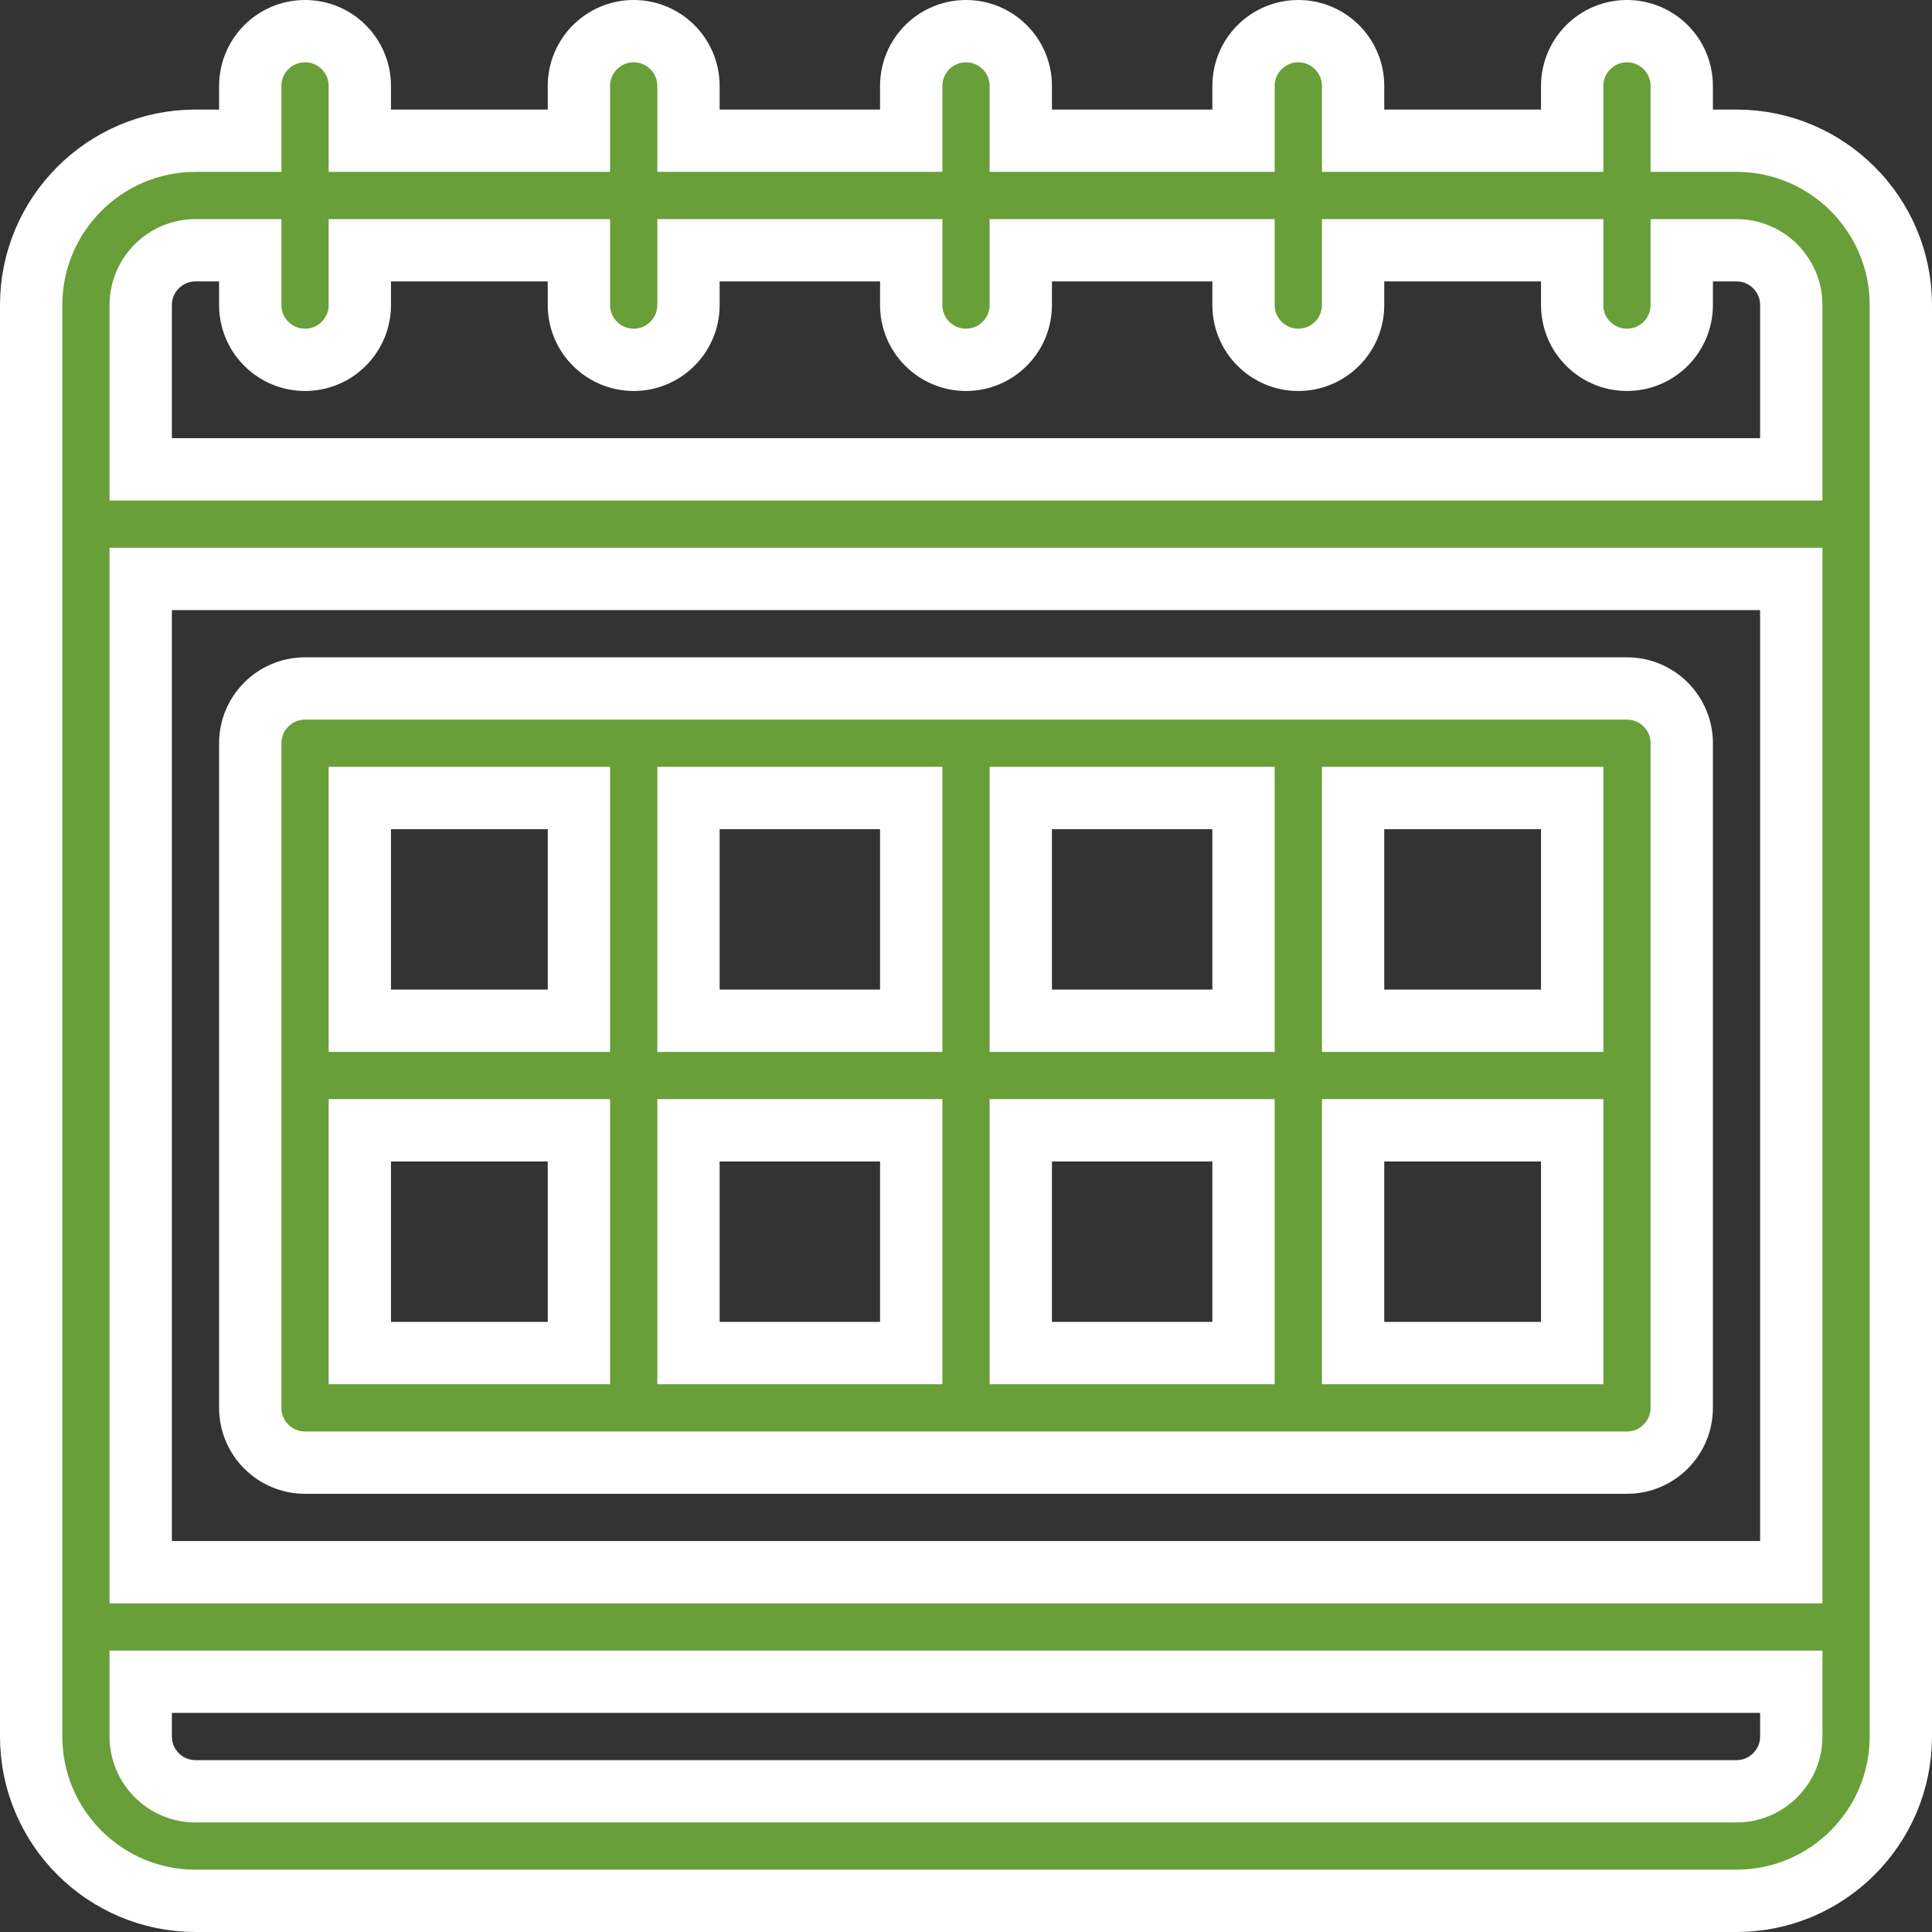 <?xml version="1.0" encoding="UTF-8"?>
<svg width="62px" height="62px" viewBox="0 0 62 62" version="1.1" xmlns="http://www.w3.org/2000/svg" xmlns:xlink="http://www.w3.org/1999/xlink">
    <rect x="0" y="0" width="62" height="62" fill="#333333" stroke="none"/>
    <!-- Generator: Sketch 51 (57462) - http://www.bohemiancoding.com/sketch -->
    <title>566997 copy</title>
    <desc>Created with Sketch.</desc>
    <defs></defs>
    <g id="Page-1" stroke="none" stroke-width="1" fill="none" fill-rule="evenodd">
        <g id="566997-copy" transform="translate(1, 1)" fill="#689F38" fill-rule="nonzero" stroke="#FFFFFF" stroke-width="2">
            <path d="M54.727,3.516 L52.969,3.516 L52.969,1.758 C52.969,0.787 52.182,0 51.211,0 C50.24,0 49.453,0.787 49.453,1.758 L49.453,3.516 L42.422,3.516 L42.422,1.758 C42.422,0.787 41.635,0 40.664,0 C39.693,0 38.906,0.787 38.906,1.758 L38.906,3.516 L31.758,3.516 L31.758,1.758 C31.758,0.787 30.971,0 30,0 C29.029,0 28.242,0.787 28.242,1.758 L28.242,3.516 L21.094,3.516 L21.094,1.758 C21.094,0.787 20.307,0 19.336,0 C18.365,0 17.578,0.787 17.578,1.758 L17.578,3.516 L10.547,3.516 L10.547,1.758 C10.547,0.787 9.76,0 8.789,0 C7.818,0 7.031,0.787 7.031,1.758 L7.031,3.516 L5.273,3.516 C2.366,3.516 0,5.881 0,8.789 L0,54.727 C0,57.634 2.366,60 5.273,60 L54.727,60 C57.634,60 60,57.634 60,54.727 L60,8.789 C60,5.881 57.634,3.516 54.727,3.516 Z M56.484,54.727 C56.484,55.696 55.696,56.484 54.727,56.484 L5.273,56.484 C4.304,56.484 3.516,55.696 3.516,54.727 L3.516,52.969 L56.484,52.969 L56.484,54.727 Z M56.484,49.453 L3.516,49.453 L3.516,17.578 L56.484,17.578 L56.484,49.453 Z M56.484,14.062 L3.516,14.062 L3.516,8.789 C3.516,7.82 4.304,7.031 5.273,7.031 L7.031,7.031 L7.031,8.789 C7.031,9.76 7.818,10.547 8.789,10.547 C9.76,10.547 10.547,9.76 10.547,8.789 L10.547,7.031 L17.578,7.031 L17.578,8.789 C17.578,9.76 18.365,10.547 19.336,10.547 C20.307,10.547 21.094,9.76 21.094,8.789 L21.094,7.031 L28.242,7.031 L28.242,8.789 C28.242,9.76 29.029,10.547 30,10.547 C30.971,10.547 31.758,9.76 31.758,8.789 L31.758,7.031 L38.906,7.031 L38.906,8.789 C38.906,9.76 39.693,10.547 40.664,10.547 C41.635,10.547 42.422,9.76 42.422,8.789 L42.422,7.031 L49.453,7.031 L49.453,8.789 C49.453,9.76 50.24,10.547 51.211,10.547 C52.182,10.547 52.969,9.76 52.969,8.789 L52.969,7.031 L54.727,7.031 C55.696,7.031 56.484,7.82 56.484,8.789 L56.484,14.062 Z" id="Shape"></path>
            <path d="M51.211,21.094 L8.789,21.094 C7.818,21.094 7.031,21.881 7.031,22.852 L7.031,44.18 C7.031,45.15 7.818,45.938 8.789,45.938 L51.211,45.938 C52.182,45.938 52.969,45.15 52.969,44.18 L52.969,22.852 C52.969,21.881 52.182,21.094 51.211,21.094 Z M17.578,42.422 L10.547,42.422 L10.547,35.273 L17.578,35.273 L17.578,42.422 Z M17.578,31.758 L10.547,31.758 L10.547,24.609 L17.578,24.609 L17.578,31.758 Z M28.242,42.422 L21.094,42.422 L21.094,35.273 L28.242,35.273 L28.242,42.422 Z M28.242,31.758 L21.094,31.758 L21.094,24.609 L28.242,24.609 L28.242,31.758 Z M38.906,42.422 L31.758,42.422 L31.758,35.273 L38.906,35.273 L38.906,42.422 Z M38.906,31.758 L31.758,31.758 L31.758,24.609 L38.906,24.609 L38.906,31.758 Z M49.453,42.422 L42.422,42.422 L42.422,35.273 L49.453,35.273 L49.453,42.422 Z M49.453,31.758 L42.422,31.758 L42.422,24.609 L49.453,24.609 L49.453,31.758 Z" id="Shape"></path>
        </g>
    </g>
</svg>